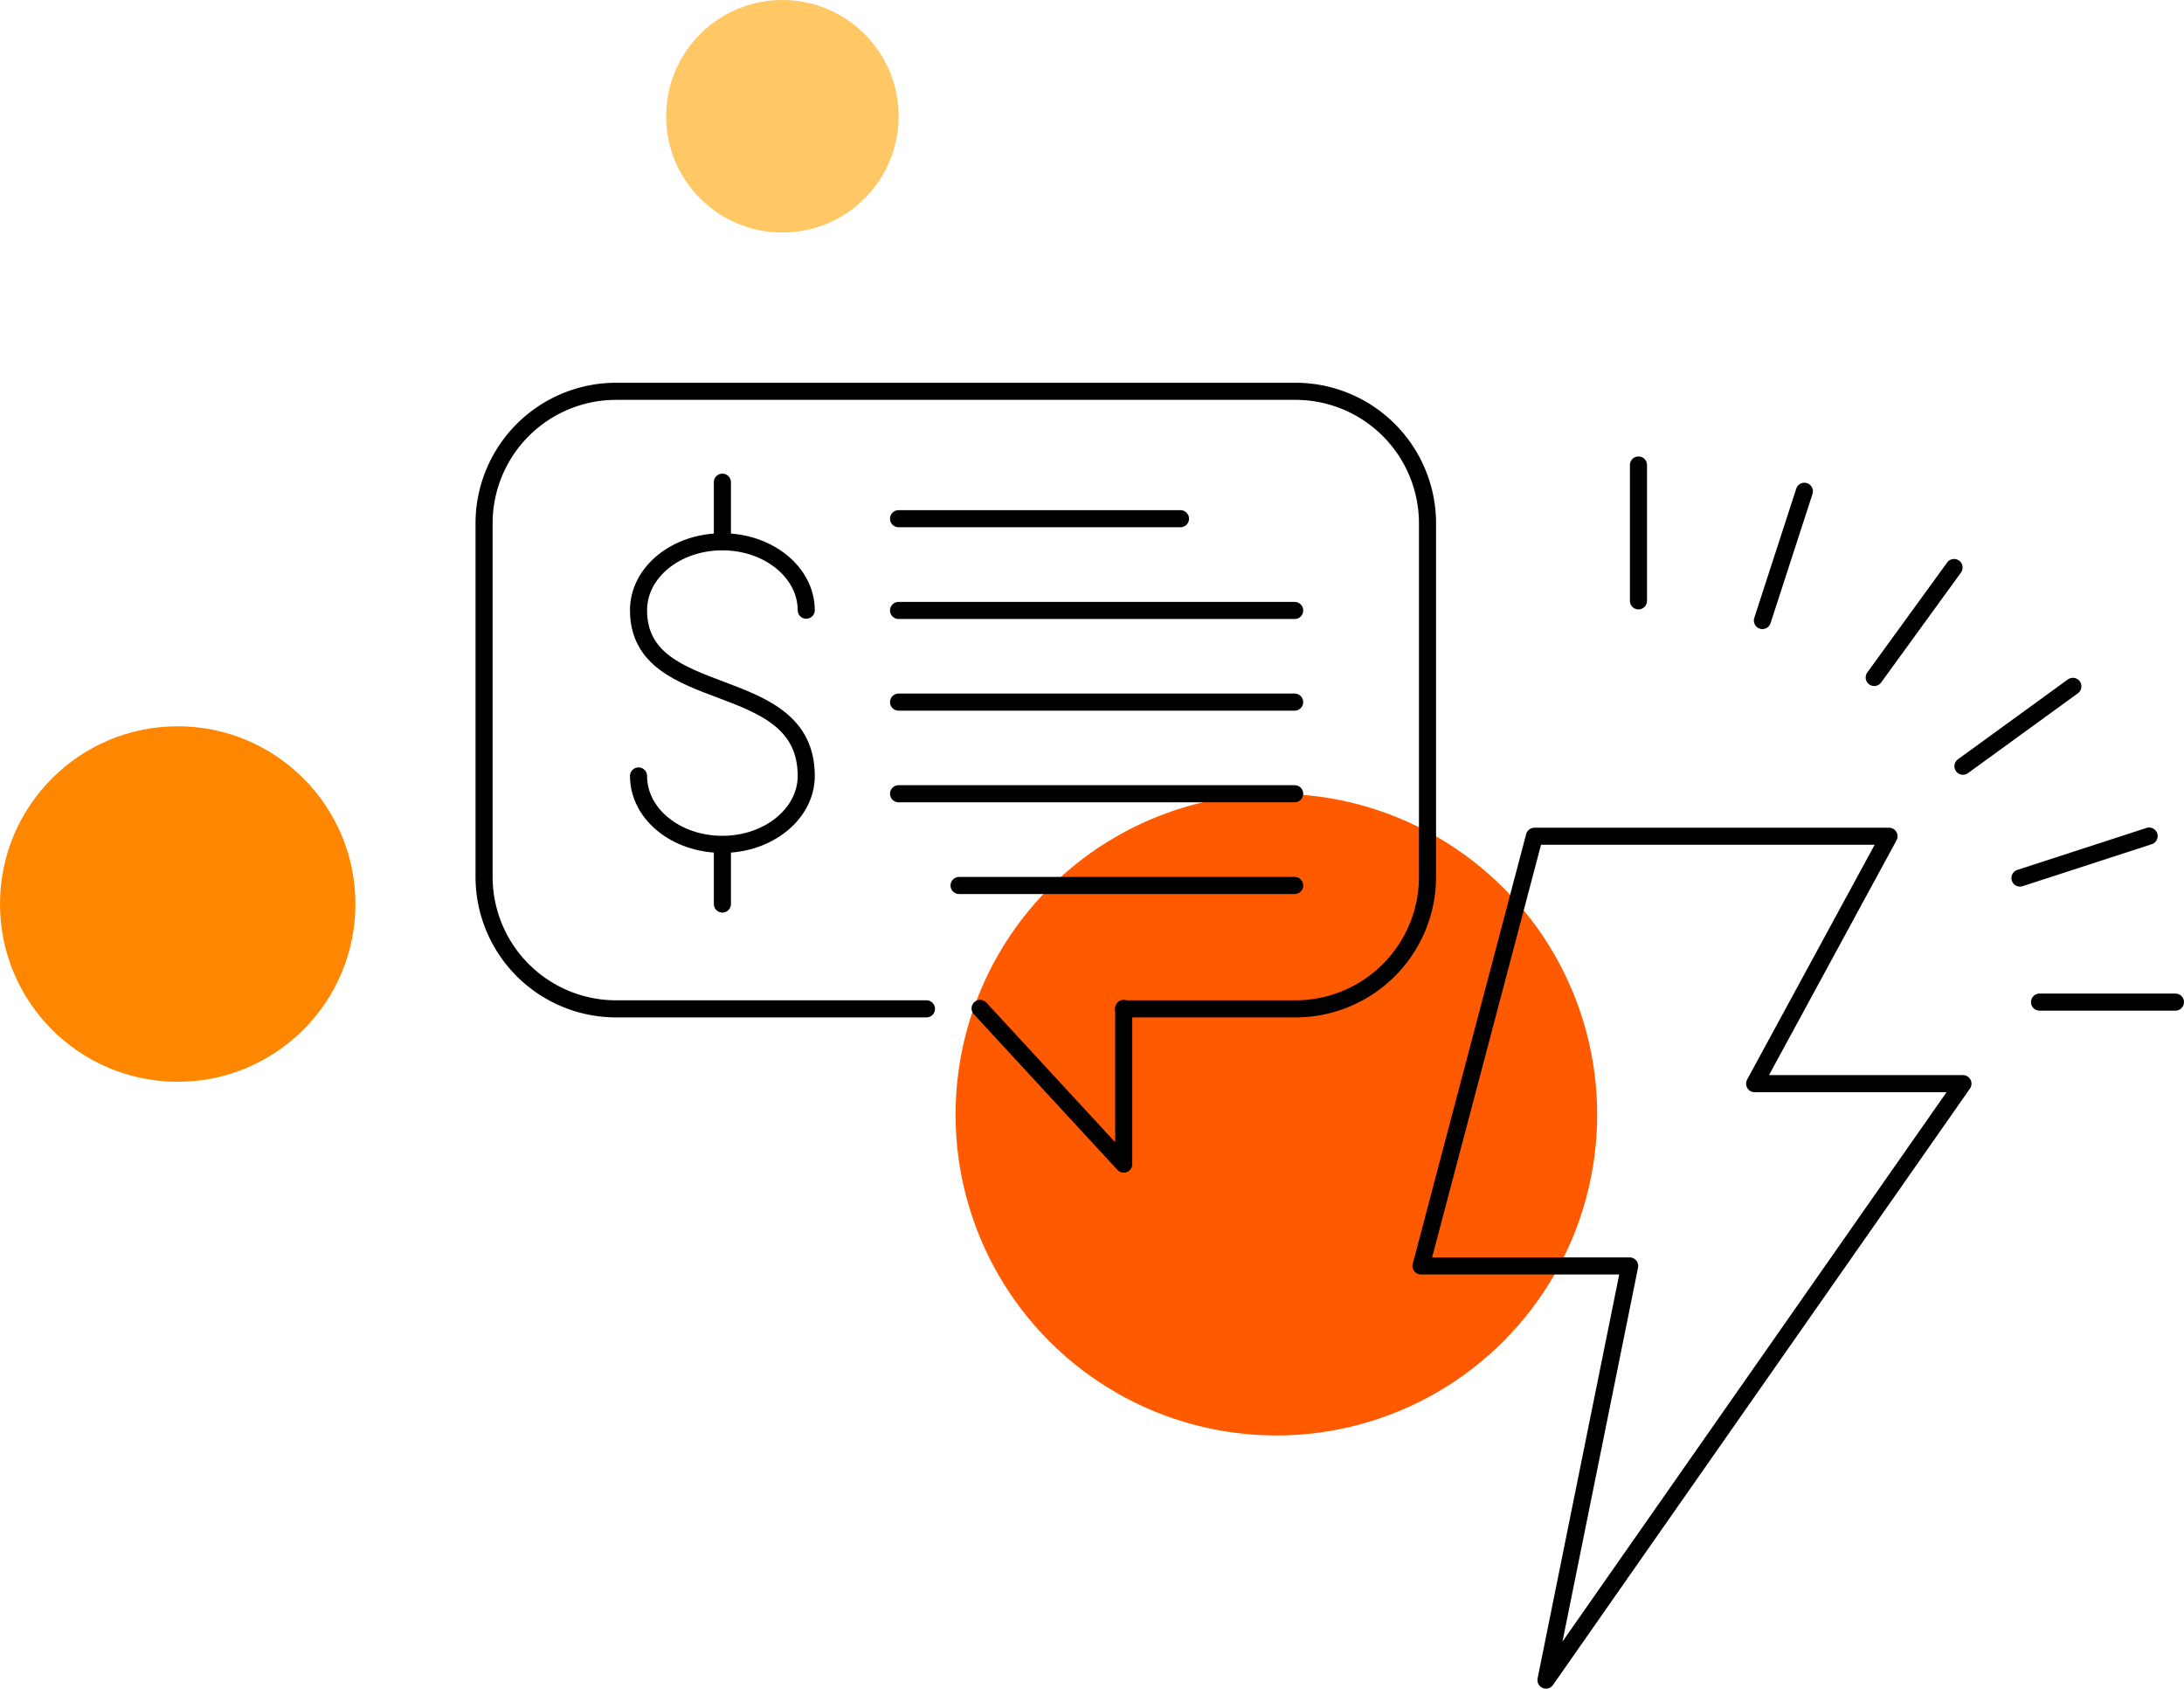 <svg xmlns="http://www.w3.org/2000/svg" viewBox="0 0 255.5 197.51"><defs><style>.cls-1{fill:#ff5a00;}.cls-2{fill:#ffc864;}.cls-3{fill:#ff8700;}.cls-4{fill:none;stroke:#000;stroke-linecap:round;stroke-linejoin:round;stroke-width:2px;}</style></defs><title>Asset 16@4x-fla</title><g id="Layer_2" data-name="Layer 2"><g id="BAKCGROUND"><circle class="cls-1" cx="149.32" cy="130.37" r="37.53"/><circle class="cls-2" cx="91.53" cy="13.6" r="13.6"/><circle class="cls-3" cx="20.79" cy="105.74" r="20.79"/><line class="cls-4" x1="191.68" y1="70.28" x2="191.68" y2="54.39"/><line class="cls-4" x1="206.18" y1="72.58" x2="211.09" y2="57.46"/><line class="cls-4" x1="219.26" y1="79.24" x2="228.6" y2="66.38"/><line class="cls-4" x1="229.64" y1="89.62" x2="242.5" y2="80.28"/><line class="cls-4" x1="236.31" y1="102.7" x2="251.42" y2="97.79"/><line class="cls-4" x1="238.6" y1="117.21" x2="254.5" y2="117.21"/><polygon class="cls-4" points="220.99 97.81 179.51 97.81 166.24 148.07 190.65 148.07 180.86 196.51 229.64 126.75 205.27 126.75 220.99 97.81"/><line class="cls-4" x1="105.12" y1="60.67" x2="138.1" y2="60.67"/><line class="cls-4" x1="105.12" y1="71.4" x2="151.46" y2="71.4"/><line class="cls-4" x1="105.12" y1="82.12" x2="151.46" y2="82.12"/><line class="cls-4" x1="105.12" y1="92.84" x2="151.46" y2="92.84"/><line class="cls-4" x1="112.2" y1="103.57" x2="151.46" y2="103.57"/><polyline class="cls-4" points="114.66 117.95 131.46 136.16 131.46 117.95"/><path class="cls-4" d="M131.45,118H151.5A15.45,15.45,0,0,0,167,102.51V61.22A15.45,15.45,0,0,0,151.5,45.77H72.08A15.45,15.45,0,0,0,56.63,61.22v41.29A15.45,15.45,0,0,0,72.08,118h36.3"/><path class="cls-4" d="M74.7,90.76c0,4.45,4.39,8,9.81,8s9.81-3.6,9.81-8c0-12.42-19.62-7.83-19.62-19.39,0-4.44,4.39-8,9.81-8s9.81,3.6,9.81,8"/><line class="cls-4" x1="84.51" y1="63.33" x2="84.51" y2="56.4"/><line class="cls-4" x1="84.51" y1="105.74" x2="84.51" y2="98.81"/></g></g></svg>